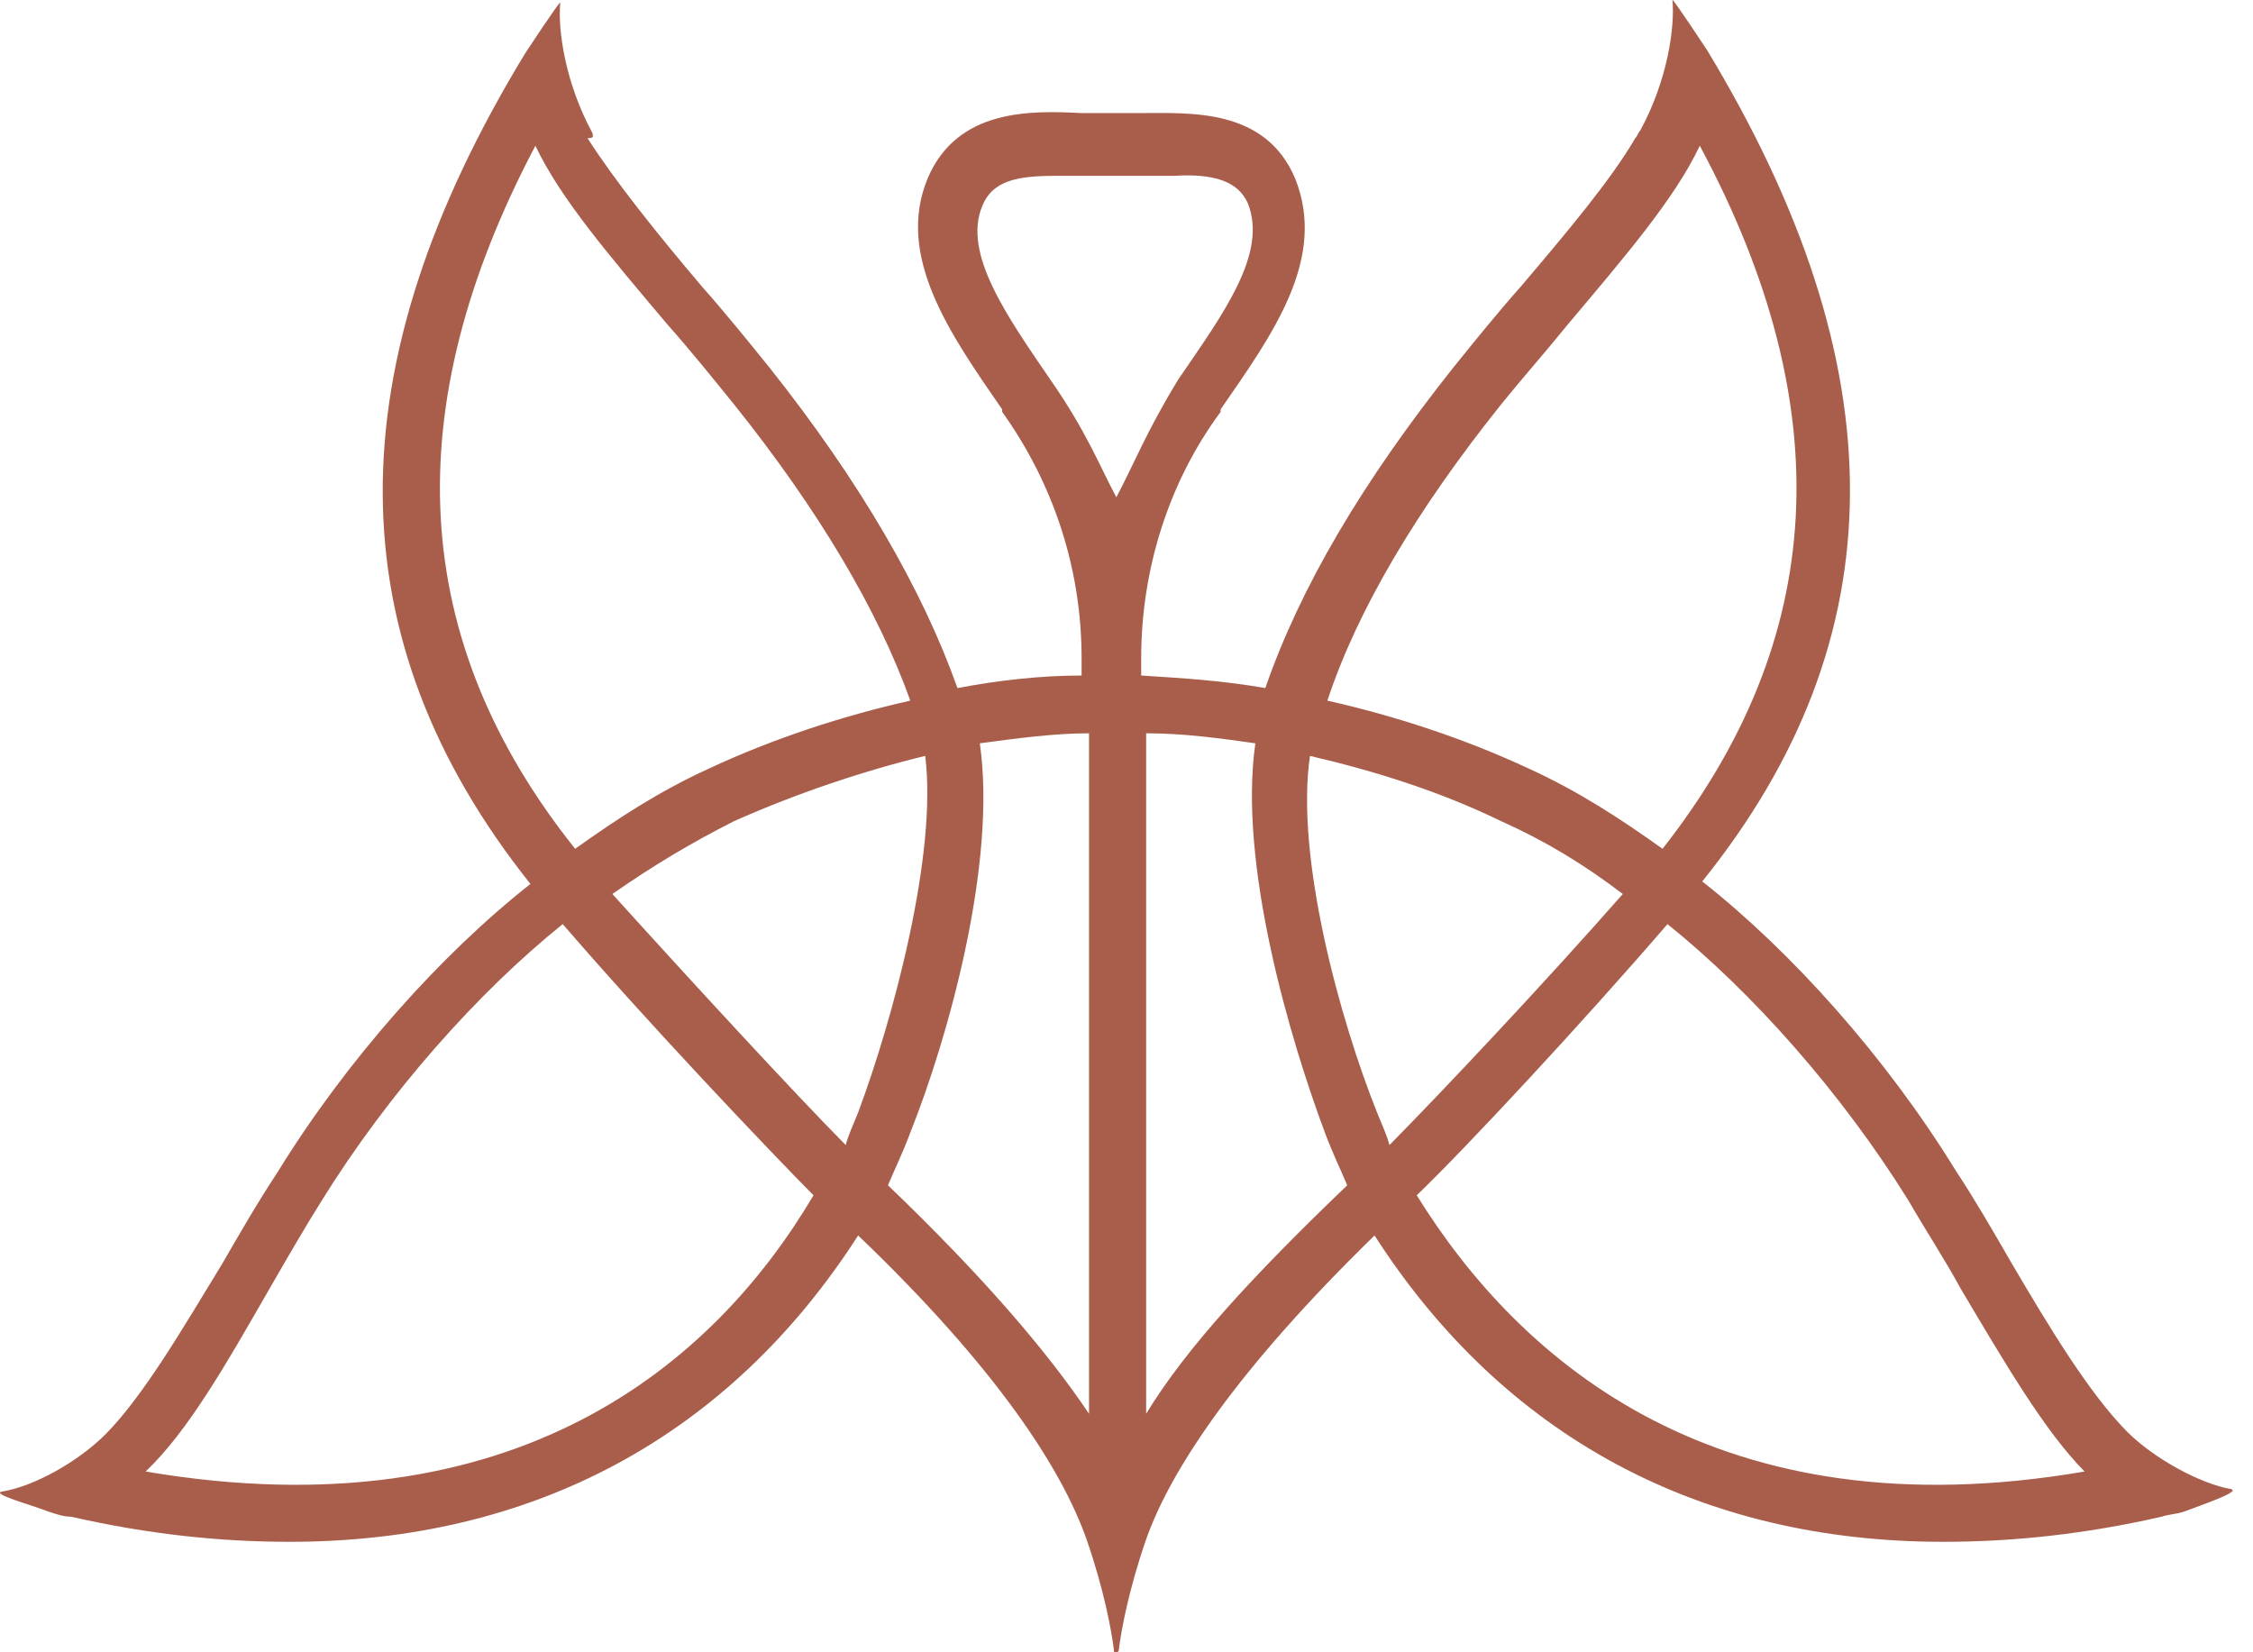 <?xml version="1.0" encoding="UTF-8"?> <svg xmlns="http://www.w3.org/2000/svg" width="75" height="55" viewBox="0 0 75 55" fill="none"> <path d="M74.269 49.567C73.278 49.4 71.707 48.564 70.798 47.645C69.559 46.391 68.236 44.218 66.914 41.961C66.335 40.958 65.757 39.955 65.096 38.952C62.782 35.191 59.641 31.681 56.666 29.34C63.195 21.233 63.195 12.206 56.831 1.675C56.831 1.675 55.674 -0.081 55.674 0.003C55.757 0.922 55.509 2.678 54.6 4.349C54.517 4.433 54.517 4.516 54.435 4.6C53.608 6.021 52.121 7.776 50.633 9.531C49.889 10.367 49.145 11.287 48.402 12.206C45.344 16.051 43.278 19.561 42.121 22.904C40.716 22.654 39.311 22.57 37.989 22.486V21.901C37.989 18.976 38.898 16.051 40.633 13.71V13.627C42.369 11.119 44.187 8.612 43.112 5.937C42.121 3.597 39.642 3.764 37.989 3.764C37.658 3.764 37.327 3.764 36.997 3.764C36.666 3.764 36.336 3.764 36.005 3.764C34.352 3.681 31.873 3.597 30.881 5.937C29.807 8.528 31.625 11.119 33.361 13.627V13.71C35.096 16.134 36.005 18.976 36.005 21.901V22.486C34.6 22.486 33.195 22.654 31.873 22.904C30.716 19.645 28.65 16.051 25.592 12.206C24.848 11.287 24.104 10.367 23.361 9.531C21.873 7.776 20.468 6.021 19.559 4.6C19.807 4.6 19.724 4.516 19.724 4.433C18.815 2.761 18.567 1.006 18.65 0.086C18.65 0.003 17.493 1.758 17.493 1.758C11.129 12.206 11.129 21.233 17.658 29.424C14.683 31.764 11.543 35.275 9.229 39.036C8.567 40.039 7.989 41.042 7.41 42.045C6.088 44.218 4.766 46.475 3.526 47.728C2.617 48.648 1.129 49.484 0.055 49.651C-0.276 49.734 0.964 50.069 1.625 50.319C1.873 50.403 2.121 50.487 2.369 50.487C4.931 51.072 7.328 51.322 9.642 51.322C17.741 51.322 24.27 47.812 28.567 41.125C33.195 45.555 35.344 48.898 36.17 51.239C36.749 52.91 36.997 54.248 37.08 54.916C37.08 55 37.08 55 37.162 55C37.162 55 37.245 55 37.245 54.916C37.327 54.248 37.575 52.91 38.154 51.239C38.98 48.898 41.212 45.555 45.757 41.125C50.055 47.812 56.584 51.322 64.683 51.322C66.997 51.322 69.393 51.072 71.955 50.487C72.203 50.403 72.451 50.403 72.699 50.319C73.36 50.069 74.6 49.651 74.269 49.567ZM17.823 4.851C18.65 6.606 20.303 8.528 22.204 10.785C22.947 11.621 23.691 12.54 24.435 13.46C27.245 16.97 29.228 20.313 30.303 23.322C28.071 23.824 25.757 24.576 23.609 25.579C21.956 26.331 20.551 27.251 19.146 28.254C13.609 21.316 13.195 13.627 17.823 4.851ZM4.848 48.982C6.253 47.645 7.493 45.472 8.981 42.881C9.559 41.878 10.138 40.875 10.716 39.955C12.947 36.361 15.923 33.018 18.733 30.761C21.543 34.021 25.509 38.2 27.08 39.788C23.774 45.388 17.162 51.072 4.848 48.982ZM28.567 37.03C28.402 37.448 28.237 37.782 28.154 38.116C26.418 36.361 23.03 32.684 20.385 29.758C21.708 28.839 22.947 28.087 24.435 27.334C26.501 26.415 28.733 25.663 30.799 25.161C31.212 28.421 29.724 33.937 28.567 37.03ZM36.253 47.06C34.848 44.97 32.699 42.463 29.559 39.454C29.807 38.869 30.055 38.367 30.303 37.699C31.542 34.606 33.195 28.755 32.617 24.743C33.856 24.576 35.096 24.409 36.253 24.409V47.06ZM49.972 13.46C50.716 12.54 51.46 11.704 52.203 10.785C54.104 8.528 55.757 6.606 56.584 4.851C61.294 13.627 60.798 21.316 55.344 28.254C53.939 27.251 52.534 26.331 50.881 25.579C48.732 24.576 46.418 23.824 44.187 23.322C45.179 20.313 47.162 16.97 49.972 13.46ZM37.162 16.552C36.584 15.466 36.17 14.379 35.013 12.707C33.526 10.534 32.038 8.445 32.699 6.857C33.03 6.021 33.856 5.854 35.096 5.854C35.344 5.854 35.675 5.854 36.005 5.854C36.418 5.854 36.749 5.854 37.08 5.854C37.41 5.854 37.741 5.854 38.154 5.854C38.484 5.854 38.815 5.854 39.063 5.854C40.385 5.77 41.212 6.021 41.542 6.773C42.203 8.445 40.716 10.451 39.228 12.624C38.154 14.379 37.741 15.466 37.162 16.552ZM44.848 39.454C41.708 42.463 39.476 44.887 38.154 47.06V24.409C39.394 24.409 40.633 24.576 41.79 24.743C41.212 28.755 42.947 34.606 44.104 37.699C44.352 38.367 44.6 38.869 44.848 39.454ZM45.84 37.03C44.6 33.937 43.112 28.504 43.608 25.161C45.757 25.663 47.906 26.331 49.972 27.334C51.46 28.003 52.699 28.755 54.022 29.758C51.377 32.767 47.906 36.445 46.253 38.116C46.17 37.782 46.005 37.448 45.84 37.03ZM47.162 39.788C48.815 38.2 52.699 34.021 55.509 30.761C58.319 33.018 61.294 36.361 63.526 39.955C64.104 40.958 64.765 41.961 65.261 42.881C66.749 45.388 68.071 47.645 69.393 48.982C57.245 51.072 50.633 45.388 47.162 39.788Z" fill="#A95E4C"></path> </svg> 